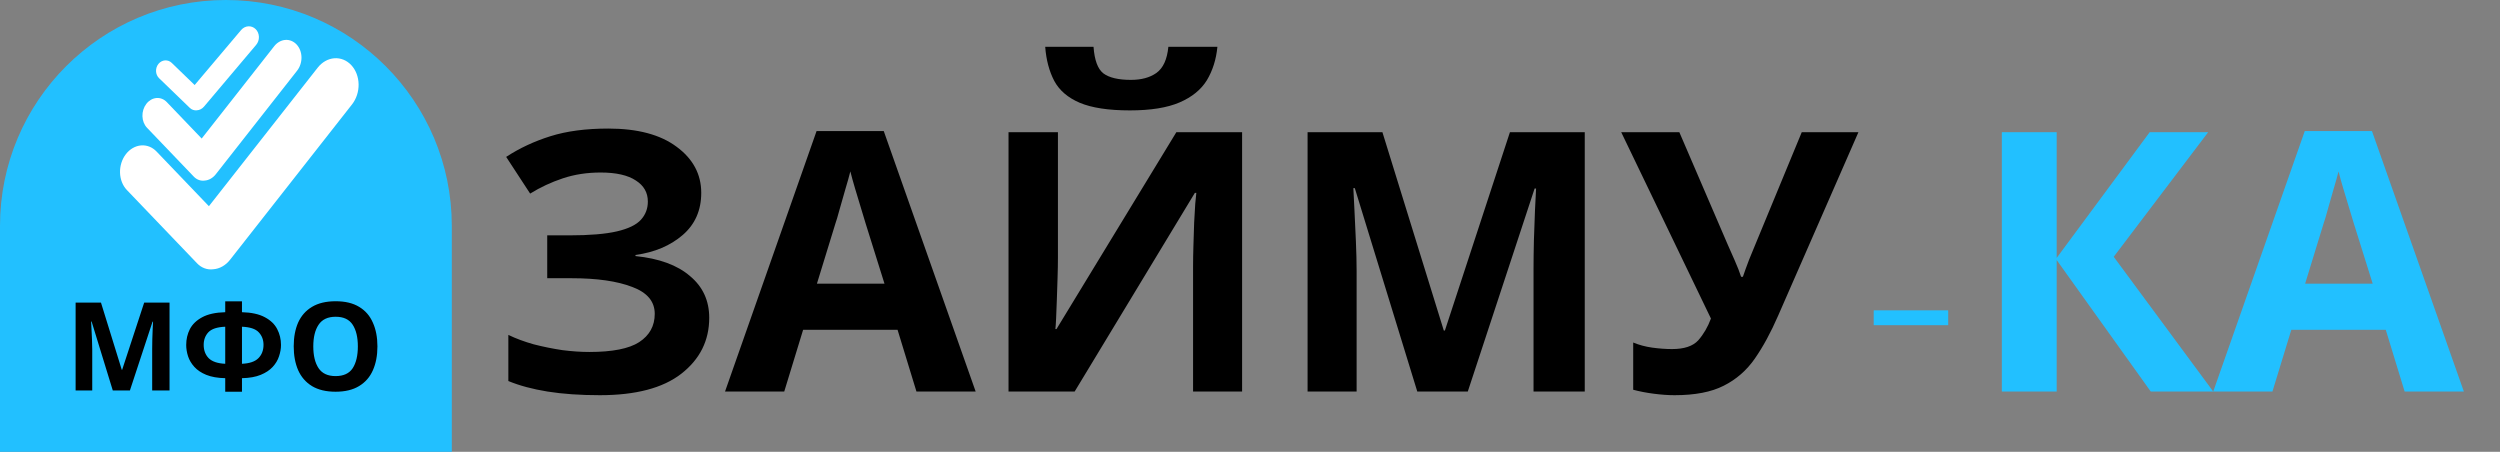 <svg width="332" height="60" viewBox="0 0 332 60" fill="none" xmlns="http://www.w3.org/2000/svg">
<rect x="0" y="0" width="332" height="60" fill="#808080" stroke="none"/>
<g clip-path="url(#clip0_2498_2275)">
<path d="M93.125 25.611C93.125 27.927 92.305 29.793 90.665 31.208C89.025 32.623 86.934 33.507 84.393 33.861V34.006C87.545 34.327 89.957 35.212 91.63 36.659C93.334 38.074 94.186 39.923 94.186 42.207C94.186 45.23 92.948 47.706 90.472 49.636C88.028 51.534 84.425 52.482 79.666 52.482C77.061 52.482 74.745 52.322 72.719 52C70.725 51.678 68.988 51.212 67.509 50.601V44.474C68.506 44.957 69.631 45.375 70.885 45.728C72.14 46.05 73.41 46.307 74.697 46.5C75.983 46.661 77.173 46.742 78.267 46.742C81.322 46.742 83.525 46.307 84.876 45.439C86.259 44.538 86.95 43.284 86.95 41.676C86.95 40.036 85.953 38.846 83.959 38.106C81.965 37.334 79.28 36.948 75.903 36.948H72.671V31.256H75.565C78.299 31.256 80.421 31.079 81.933 30.725C83.445 30.371 84.506 29.857 85.117 29.181C85.728 28.506 86.034 27.702 86.034 26.769C86.034 25.579 85.503 24.647 84.442 23.971C83.38 23.264 81.82 22.91 79.762 22.91C77.961 22.91 76.289 23.167 74.745 23.682C73.201 24.196 71.754 24.872 70.403 25.708L67.219 20.835C68.988 19.678 70.95 18.761 73.105 18.086C75.26 17.41 77.816 17.073 80.775 17.073C84.667 17.073 87.69 17.877 89.845 19.485C92.032 21.093 93.125 23.135 93.125 25.611ZM121.706 52L119.197 43.799H106.654L104.146 52H96.282L108.439 17.41H117.364L129.569 52H121.706ZM117.46 37.672L114.952 29.664C114.791 29.117 114.582 28.426 114.325 27.59C114.067 26.753 113.81 25.901 113.553 25.033C113.295 24.164 113.086 23.409 112.926 22.765C112.765 23.409 112.54 24.212 112.25 25.177C111.993 26.11 111.736 27.011 111.478 27.879C111.253 28.715 111.076 29.31 110.948 29.664L108.487 37.672H117.46ZM133.932 17.555H140.493V34.199C140.493 35.003 140.477 35.903 140.444 36.9C140.412 37.897 140.38 38.878 140.348 39.843C140.316 40.776 140.284 41.596 140.251 42.303C140.219 42.979 140.187 43.445 140.155 43.702H140.3L156.22 17.555H164.951V52H158.439V35.453C158.439 34.585 158.455 33.636 158.487 32.607C158.519 31.545 158.551 30.532 158.583 29.567C158.648 28.602 158.696 27.766 158.728 27.059C158.792 26.319 158.841 25.837 158.873 25.611H158.68L142.712 52H133.932V17.555ZM161.671 6.218C161.51 7.891 161.044 9.37 160.272 10.656C159.5 11.911 158.294 12.892 156.654 13.599C155.014 14.307 152.81 14.661 150.045 14.661C147.214 14.661 144.995 14.323 143.387 13.648C141.811 12.972 140.686 12.007 140.01 10.753C139.335 9.466 138.933 7.955 138.804 6.218H145.22C145.349 7.987 145.783 9.161 146.523 9.74C147.295 10.319 148.517 10.608 150.189 10.608C151.572 10.608 152.698 10.303 153.566 9.692C154.467 9.048 154.997 7.891 155.158 6.218H161.671ZM188.216 52L179.918 24.984H179.725C179.757 25.628 179.806 26.592 179.87 27.879C179.934 29.165 179.999 30.548 180.063 32.028C180.127 33.507 180.159 34.826 180.159 35.984V52H173.647V17.555H183.585L191.737 43.895H191.882L200.518 17.555H210.455V52H203.653V35.694C203.653 34.601 203.669 33.346 203.702 31.931C203.766 30.516 203.814 29.181 203.846 27.927C203.911 26.641 203.959 25.676 203.991 25.033H203.798L194.921 52H188.216ZM246.799 17.555L236.138 41.917C235.173 44.136 234.144 46.034 233.05 47.61C231.957 49.186 230.574 50.392 228.901 51.228C227.261 52.064 225.09 52.482 222.389 52.482C221.552 52.482 220.636 52.418 219.639 52.289C218.642 52.161 217.725 51.984 216.889 51.759V45.487C217.661 45.809 218.497 46.034 219.398 46.163C220.33 46.291 221.215 46.356 222.051 46.356C223.659 46.356 224.817 45.97 225.524 45.198C226.232 44.394 226.795 43.429 227.213 42.303L215.297 17.555H223.016L229.432 32.462C229.657 32.944 229.963 33.636 230.349 34.536C230.735 35.405 231.024 36.144 231.217 36.755H231.458C231.651 36.177 231.924 35.421 232.278 34.488C232.664 33.555 233.002 32.735 233.291 32.028L239.273 17.555H246.799Z" fill="black"/>
<path d="M248.829 41.212H258.723V43.19H248.829V41.212ZM293.921 52H285.623L273.128 34.536V52H265.844V17.555H273.128V34.247L285.478 17.555H293.245L280.702 34.102L293.921 52ZM319.338 52L316.83 43.799H304.287L301.778 52H293.915L306.072 17.41H314.997L327.202 52H319.338ZM315.093 37.672L312.585 29.664C312.424 29.117 312.215 28.426 311.957 27.59C311.7 26.753 311.443 25.901 311.186 25.033C310.928 24.164 310.719 23.409 310.558 22.765C310.398 23.409 310.172 24.212 309.883 25.177C309.626 26.11 309.368 27.011 309.111 27.879C308.886 28.715 308.709 29.31 308.58 29.664L306.12 37.672H315.093Z" fill="#22C0FF"/>
<g clip-path="url(#clip1_2498_2275)">
<path d="M0 30C0 13.431 13.431 0 30 0V0C46.569 0 60 13.431 60 30V60H0V30Z" fill="#22C0FF"/>
<path d="M14.979 51.857L12.167 42.703H12.101C12.112 42.92 12.129 43.247 12.15 43.683C12.172 44.119 12.194 44.588 12.216 45.089C12.238 45.591 12.249 46.038 12.249 46.43V51.857H10.042V40.185H13.409L16.172 49.111H16.221L19.148 40.185H22.515V51.857H20.21V46.332C20.21 45.961 20.216 45.536 20.227 45.057C20.248 44.577 20.265 44.125 20.276 43.7C20.297 43.264 20.314 42.937 20.325 42.719H20.259L17.251 51.857H14.979ZM32.134 40.021V41.46C33.398 41.493 34.412 41.716 35.175 42.13C35.937 42.534 36.482 43.057 36.809 43.7C37.147 44.343 37.316 45.046 37.316 45.809C37.316 46.299 37.229 46.8 37.055 47.313C36.891 47.825 36.608 48.299 36.205 48.735C35.812 49.16 35.283 49.509 34.619 49.781C33.954 50.054 33.126 50.201 32.134 50.223V52.021H29.91V50.223C28.908 50.201 28.069 50.054 27.393 49.781C26.728 49.509 26.199 49.154 25.807 48.719C25.415 48.283 25.137 47.814 24.973 47.313C24.81 46.8 24.728 46.299 24.728 45.809C24.728 45.046 24.892 44.343 25.218 43.7C25.556 43.057 26.101 42.534 26.853 42.13C27.616 41.716 28.635 41.493 29.91 41.46V40.021H32.134ZM29.91 43.389C28.842 43.433 28.096 43.678 27.671 44.125C27.257 44.572 27.049 45.127 27.049 45.792C27.049 46.523 27.273 47.117 27.72 47.574C28.177 48.021 28.908 48.266 29.91 48.31V43.389ZM32.134 43.389V48.31C33.136 48.266 33.861 48.021 34.308 47.574C34.766 47.117 34.995 46.523 34.995 45.792C34.995 45.127 34.782 44.572 34.357 44.125C33.943 43.678 33.202 43.433 32.134 43.389ZM50.122 46.005C50.122 47.215 49.921 48.272 49.517 49.176C49.125 50.07 48.515 50.767 47.687 51.269C46.869 51.77 45.828 52.021 44.564 52.021C43.3 52.021 42.254 51.77 41.425 51.269C40.608 50.767 39.998 50.065 39.594 49.16C39.202 48.255 39.006 47.198 39.006 45.989C39.006 44.779 39.202 43.727 39.594 42.833C39.998 41.94 40.608 41.248 41.425 40.757C42.254 40.256 43.305 40.005 44.58 40.005C45.845 40.005 46.886 40.256 47.703 40.757C48.52 41.248 49.125 41.945 49.517 42.85C49.921 43.743 50.122 44.795 50.122 46.005ZM41.605 46.005C41.605 47.225 41.839 48.19 42.308 48.898C42.777 49.596 43.529 49.945 44.564 49.945C45.621 49.945 46.379 49.596 46.837 48.898C47.294 48.19 47.523 47.225 47.523 46.005C47.523 44.784 47.294 43.825 46.837 43.127C46.379 42.419 45.627 42.065 44.58 42.065C43.534 42.065 42.777 42.419 42.308 43.127C41.839 43.825 41.605 44.784 41.605 46.005Z" fill="black"/>
<path d="M46.648 8.648C46.349 8.327 45.996 8.082 45.61 7.926C45.223 7.77 44.812 7.706 44.397 7.737C43.983 7.769 43.575 7.895 43.196 8.11C42.817 8.324 42.475 8.622 42.189 8.987L27.742 27.382L20.785 20.118C20.228 19.535 19.485 19.245 18.722 19.312C17.958 19.38 17.236 19.799 16.714 20.477C16.192 21.156 15.914 22.039 15.939 22.931C15.964 23.823 16.292 24.652 16.85 25.236L26.175 34.972C26.462 35.272 26.802 35.497 27.172 35.632C27.543 35.767 27.936 35.809 28.328 35.757C28.743 35.727 29.152 35.601 29.532 35.386C29.912 35.172 30.255 34.874 30.542 34.509L46.75 13.864C47.328 13.127 47.642 12.163 47.623 11.185C47.604 10.206 47.253 9.293 46.648 8.646" fill="white"/>
<path d="M39.388 5.908C39.188 5.695 38.953 5.531 38.695 5.427C38.438 5.323 38.163 5.28 37.887 5.301C37.611 5.322 37.339 5.407 37.087 5.55C36.834 5.693 36.606 5.891 36.415 6.135L26.784 18.398L22.146 13.555C21.774 13.166 21.279 12.973 20.77 13.018C20.261 13.063 19.78 13.342 19.432 13.795C19.084 14.247 18.898 14.836 18.915 15.431C18.932 16.026 19.151 16.578 19.522 16.967L25.739 23.458C25.931 23.658 26.157 23.808 26.404 23.898C26.651 23.988 26.913 24.016 27.175 23.981C27.451 23.961 27.724 23.877 27.977 23.734C28.23 23.591 28.459 23.392 28.65 23.149L39.456 9.386C39.841 8.895 40.05 8.252 40.038 7.6C40.025 6.947 39.791 6.339 39.388 5.907" fill="white"/>
<path d="M33.952 3.868C33.821 3.739 33.667 3.639 33.499 3.575C33.331 3.511 33.153 3.483 32.974 3.494C32.795 3.505 32.619 3.554 32.456 3.638C32.293 3.722 32.146 3.84 32.023 3.985L25.85 11.292L22.808 8.352C22.564 8.116 22.242 7.997 21.911 8.021C21.581 8.045 21.271 8.209 21.048 8.479C20.825 8.749 20.708 9.101 20.723 9.459C20.737 9.816 20.883 10.15 21.127 10.386L25.204 14.325C25.329 14.447 25.477 14.538 25.638 14.594C25.799 14.649 25.97 14.668 26.139 14.649C26.319 14.639 26.495 14.59 26.659 14.506C26.822 14.421 26.969 14.303 27.092 14.158L34.018 5.958C34.265 5.665 34.397 5.281 34.385 4.889C34.372 4.497 34.216 4.129 33.952 3.868" fill="white"/>
</g>
</g>
<defs>
<clipPath id="clip0_2498_2275">
<rect width="332" height="60" fill="white"/>
</clipPath>
<clipPath id="clip1_2498_2275">
<rect width="60" height="60" fill="white"/>
</clipPath>
</defs>
</svg>
